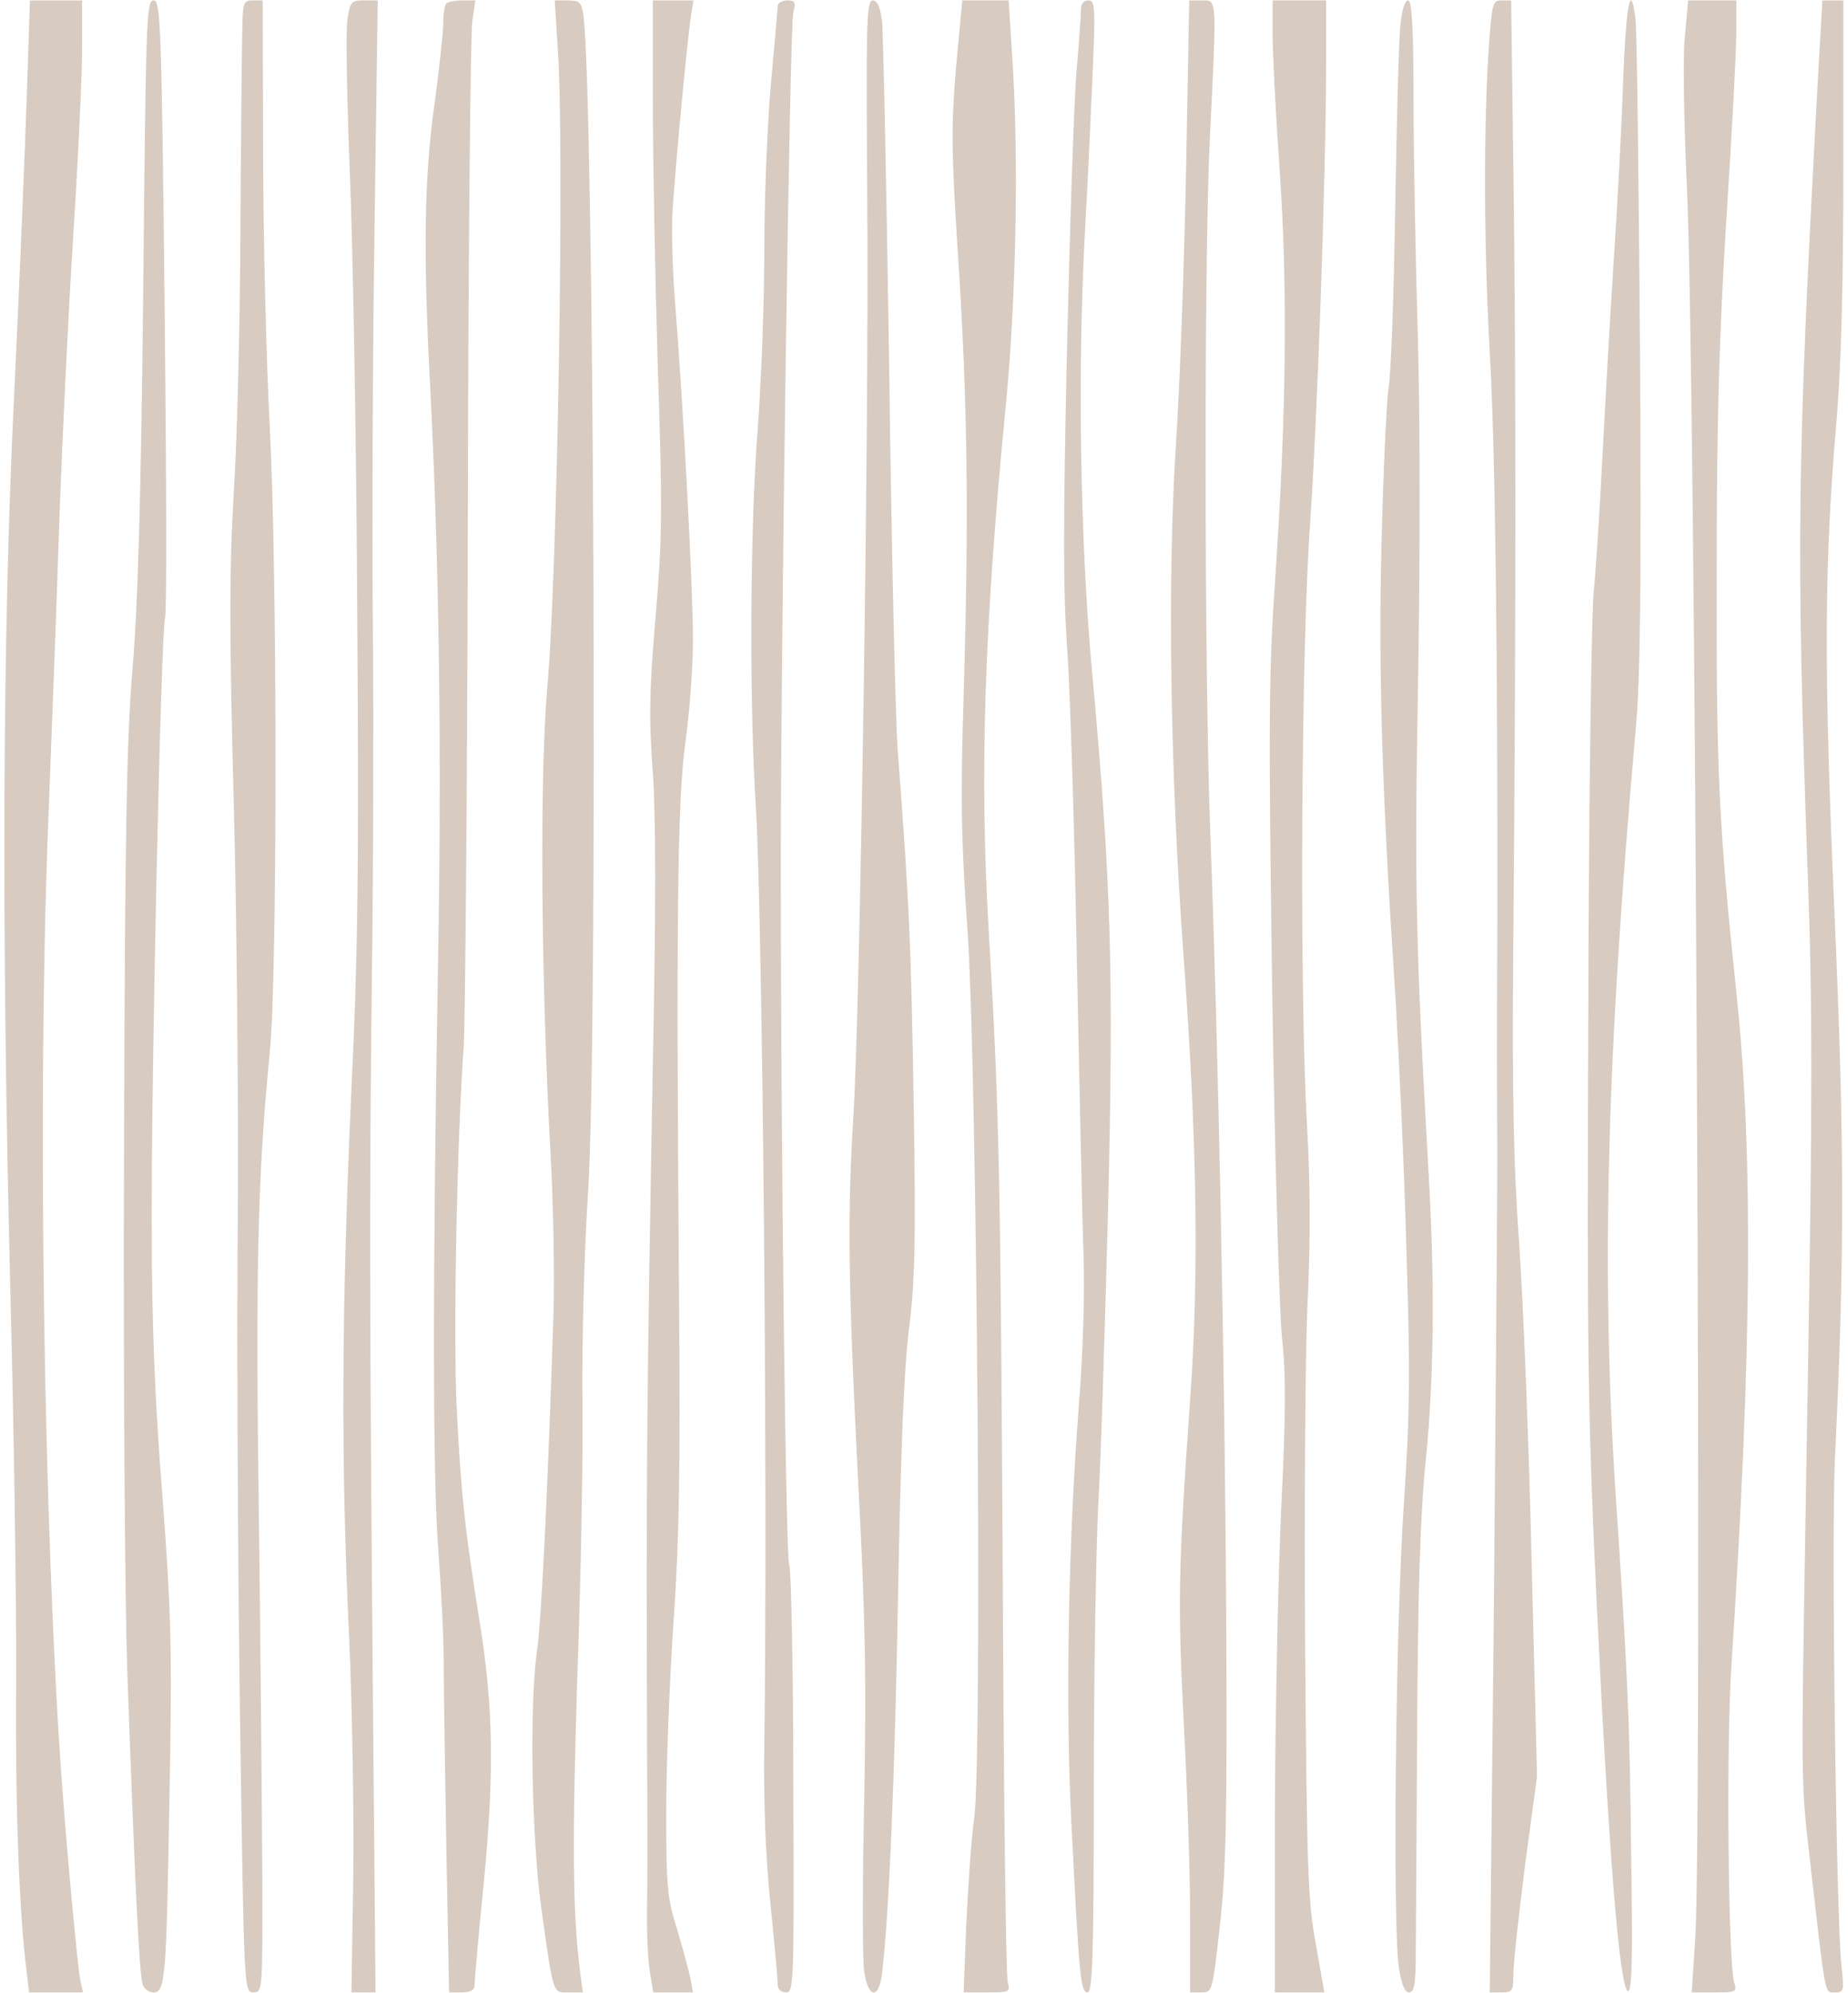 <svg version="1.1" xmlns="http://www.w3.org/2000/svg" xmlns:xlink="http://www.w3.org/1999/xlink" width="293px" height="316px" viewBox="0,0,237.359,256"><g fill="#d8cbc1" fill-rule="nonzero" stroke="none" stroke-width="1" stroke-linecap="butt" stroke-linejoin="miter" stroke-miterlimit="10" stroke-dasharray="" stroke-dashoffset="0" font-family="none" font-weight="none" font-size="none" text-anchor="none" style="mix-blend-mode: normal"><g transform="translate(-0.338,0.054) scale(0.81,0.81)"><g id="surface1"><path d="M4.668,14.98c-0.285,8.266 -1.133,29.324 -1.98,46.848c-1.91,38.793 -2.051,85.289 -0.637,142.738c0.566,21.762 0.988,49.746 0.918,62.184c-0.141,19.996 0.496,36.953 1.699,46.07l0.352,3.039h8.555l-0.422,-1.91c-0.426,-1.977 -2.121,-20.348 -2.898,-30.949c-2.902,-39.852 -3.961,-108.324 -2.195,-152.629c0.637,-16.324 1.488,-38.934 1.84,-50.168c0.426,-11.309 1.344,-30.527 2.121,-42.754c0.777,-12.223 1.414,-25.648 1.414,-29.887v-7.562h-8.273zM4.668,14.98"></path><path d="M23.121,46.07c-0.355,33.355 -0.848,49.961 -1.699,59.922c-0.918,11.164 -1.199,25.508 -1.34,75.961c-0.145,34.203 0.141,71.227 0.492,82.324c1.133,32.008 1.91,49.039 2.477,50.379c0.211,0.637 0.988,1.203 1.695,1.203c1.91,0 2.051,-2.332 2.547,-31.445c0.422,-23.246 0.281,-28.477 -1.133,-47.344c-1.203,-15.191 -1.695,-27.418 -1.695,-43.102c-0.07,-24.449 1.484,-93.91 2.121,-96.031c0.281,-0.777 0.211,-23.105 -0.07,-49.676c-0.496,-45.012 -0.637,-48.262 -1.77,-48.262c-1.129,0 -1.203,3.109 -1.625,46.07zM23.121,46.07"></path><path d="M38.816,5.793c-0.07,3.25 -0.211,17.312 -0.281,31.305c-0.07,13.992 -0.496,32.434 -1.062,40.984c-0.707,12.648 -0.707,21.832 0,49.109c0.496,18.441 0.777,48.473 0.637,66.777c-0.141,18.301 0,53.137 0.355,77.516c0.637,44.305 0.637,44.375 2.121,44.375c1.484,0 1.484,-0.141 1.414,-19.996c-0.07,-10.953 -0.285,-36.957 -0.566,-57.734c-0.496,-36.953 -0.141,-52.219 1.766,-71.367c1.203,-12.223 1.203,-75.75 0,-98.926c-0.562,-10.672 -1.059,-30.316 -1.059,-43.598l-0.07,-24.238h-1.555c-1.559,0 -1.629,0.281 -1.699,5.793zM38.816,5.793"></path><path d="M55.504,3.109c-0.285,1.766 -0.07,12.293 0.352,23.531c0.496,11.164 1.062,42.609 1.203,69.812c0.281,41.125 0.141,54.199 -0.988,77.727c-1.488,33.566 -1.629,57.59 -0.285,85.504c0.496,11.234 0.777,28.547 0.637,38.297l-0.281,17.879h3.816l-0.422,-48.262c-0.496,-57.945 -0.566,-78.719 -0.145,-113.555c0.215,-14.555 0.285,-39.57 0.145,-55.469c-0.145,-15.969 0,-44.66 0.281,-63.809l0.496,-34.766h-2.191c-2.051,0 -2.195,0.211 -2.617,3.109zM55.504,3.109"></path><path d="M71.199,0.496c-0.281,0.211 -0.496,1.625 -0.496,3.035c0,1.484 -0.637,7.352 -1.414,13.074c-1.625,11.73 -1.766,23.391 -0.707,43.809c1.484,28.125 1.91,59.43 1.273,93.277c-0.848,48.895 -0.848,80.34 0.07,92.211c0.426,5.652 0.848,13.566 0.848,17.668c0,4.098 0.215,17.523 0.426,29.816l0.426,22.473h1.98c1.34,0 2.047,-0.355 2.047,-1.062c0,-0.633 0.637,-7.984 1.488,-16.461c1.695,-17.527 1.484,-27.984 -0.707,-41.48c-2.266,-14.062 -2.973,-20.492 -3.609,-33.918c-0.562,-11.871 0.07,-42.75 1.133,-57.234c0.211,-3.535 0.566,-40.703 0.637,-82.676c0.07,-41.973 0.426,-77.797 0.707,-79.707l0.496,-3.32h-2.051c-1.133,0 -2.336,0.211 -2.547,0.496zM71.199,0.496"></path><path d="M88.875,7.914c1.062,15.262 -0.07,83.523 -1.695,101.258c-1.203,13.922 -0.992,46.285 0.566,74.266c0.422,7.844 0.633,19.148 0.422,25.086c-0.848,26.641 -1.91,48.758 -2.617,53.277c-1.199,8.691 -0.848,29.539 0.707,40.773c1.98,14.062 1.77,13.285 4.387,13.285h2.191l-0.496,-3.746c-1.133,-9.258 -1.203,-20.562 -0.352,-47.133c0.562,-15.758 0.918,-35.469 0.777,-43.809c-0.07,-8.34 0.281,-22.965 0.918,-32.504c1.555,-25.016 0.918,-175.102 -0.777,-186.406c-0.281,-1.98 -0.637,-2.262 -2.477,-2.262h-2.051zM88.875,7.914"></path><path d="M103.938,16.039c0,8.906 0.352,27.699 0.777,41.902c0.777,22.965 0.707,27.348 -0.355,39.926c-0.988,11.59 -1.059,16.039 -0.422,24.66c0.492,7.066 0.492,21.977 0,45.93c-0.992,54.691 -1.062,65.789 -0.922,108.184c0.07,10.883 0.07,22.613 0,26.145c-0.07,3.465 0.141,7.844 0.426,9.684l0.566,3.391h6.293l-0.426,-2.332c-0.281,-1.203 -1.203,-4.734 -2.121,-7.773c-1.555,-4.945 -1.695,-6.785 -1.695,-18.371c0,-7.066 0.492,-20.492 1.129,-29.82c0.918,-13 1.133,-24.73 0.918,-50.168c-0.492,-61.832 -0.281,-80.484 0.992,-89.742c0.637,-4.594 1.203,-11.941 1.203,-16.254c0,-8.266 -1.559,-37.59 -2.828,-53.348c-0.426,-5.23 -0.637,-12.227 -0.355,-15.547c0.566,-8.195 2.402,-27.418 2.898,-30.242l0.355,-2.262h-6.434zM103.938,16.039"></path><path d="M123.734,0.848c0,0.496 -0.496,6.008 -1.062,12.227c-0.566,6.215 -1.059,18.16 -1.059,26.496c0,8.34 -0.496,21.199 -1.062,28.617c-1.203,15.477 -1.344,42.824 -0.281,59.711c1.059,17.172 1.906,108.676 1.344,148.391c-0.145,9.75 0.211,18.16 0.988,25.719c0.637,6.219 1.133,11.801 1.133,12.578c0,0.777 0.492,1.273 1.344,1.273c1.199,0 1.27,-1.344 1.129,-33.422c0,-18.375 -0.352,-33.777 -0.637,-34.273c-0.566,-0.918 -1.344,-67.836 -1.344,-110.727c0,-35.684 1.414,-133.34 1.98,-135.531c0.426,-1.625 0.285,-1.906 -0.988,-1.906c-0.777,0 -1.484,0.426 -1.484,0.848zM123.734,0.848"></path><path d="M137.945,32.293c0.281,35.117 -1.133,126.695 -2.191,144.363c-0.992,15.969 -0.848,26.781 0.707,57.59c1.199,22.398 1.344,32.008 0.988,51.297c-0.281,13.004 -0.281,25.227 0,26.996c0.637,4.309 2.332,4.449 2.828,0.352c1.133,-9.539 2.051,-31.656 2.547,-60.273c0.422,-22.613 0.918,-35.262 1.695,-41.691c0.992,-7.633 1.133,-13.707 0.777,-36.391c-0.422,-25.508 -0.707,-31.586 -2.543,-55.824c-0.355,-5.227 -0.992,-32.574 -1.344,-60.77c-0.426,-28.191 -0.922,-52.711 -1.133,-54.621c-0.281,-2.332 -0.777,-3.32 -1.484,-3.32c-0.988,0 -1.059,3.676 -0.848,32.293zM137.945,32.293"></path><path d="M152.016,10.598c-0.777,9.328 -0.777,12.863 0.352,30.527c1.484,22.613 1.699,40.914 0.852,69.109c-0.496,15.828 -0.426,22.82 0.633,37.449c1.488,22.539 2.336,130.16 1.062,140.406c-0.496,3.391 -0.988,11.094 -1.273,16.957l-0.422,10.812h3.746c3.535,0 3.676,-0.07 3.25,-1.625c-0.281,-0.848 -0.633,-28.617 -0.777,-61.617c-0.352,-65.859 -0.562,-76.527 -2.191,-104.227c-1.555,-25.582 -0.777,-49.109 2.688,-84.441c1.625,-16.887 2.051,-39.5 0.988,-54.977l-0.562,-8.973h-7.355zM152.016,10.598"></path><path d="M171.812,1.555c0,0.918 -0.281,4.945 -0.637,9.043c-0.426,4.102 -1.059,23.957 -1.555,44.164c-0.637,28.902 -0.637,39.289 0.07,48.758c0.426,6.57 1.133,28.547 1.484,48.758c0.426,20.207 0.848,41.195 1.062,46.637c0.211,6.148 -0.074,15.332 -0.781,24.379c-1.625,21.055 -2.121,47.199 -1.129,66.066c1.203,23.812 1.414,26.5 2.543,26.5c0.781,0 0.992,-5.652 0.992,-32.293c0,-17.809 0.352,-38.086 0.707,-45.082c0.422,-6.996 1.059,-28.055 1.555,-46.848c0.918,-38.02 0.496,-52.008 -2.547,-85.289c-1.906,-20.918 -2.332,-48.547 -1.059,-70.664c0.352,-6.219 0.848,-16.816 1.133,-23.531c0.492,-11.023 0.422,-12.152 -0.637,-12.152c-0.777,0 -1.203,0.566 -1.203,1.555zM171.812,1.555"></path><path d="M188.5,26.641c-0.285,14.695 -0.992,34.48 -1.629,44.02c-1.344,21.059 -0.918,51.516 1.203,80.555c2.191,29.961 2.477,51.02 1.062,70.664c-1.91,27.062 -1.98,32.078 -0.992,51.652c0.566,10.246 0.992,23.957 0.992,30.527v11.801h1.766c1.77,0 1.77,-0.07 2.969,-10.742c0.992,-9.043 1.133,-16.957 0.992,-48.613c-0.215,-38.867 -1.273,-91.648 -2.547,-124.93c-0.918,-25.156 -0.988,-89.953 -0.07,-109.316c1.133,-23.176 1.203,-22.258 -1.273,-22.258h-1.98zM188.5,26.641"></path><path d="M202.215,5.371c0,2.969 0.496,12.719 1.133,21.762c1.273,18.586 1.059,38.723 -0.777,65.434c-0.992,14.414 -0.992,22.895 -0.426,64.305c0.426,26.285 1.133,51.016 1.555,55.113c0.637,5.797 0.637,11.73 -0.141,27.559c-0.496,11.094 -0.918,32.789 -0.988,48.191v28.125h7.848l-1.344,-7.633c-1.273,-6.781 -1.414,-11.66 -1.699,-46.918c-0.141,-21.625 0,-45.93 0.355,-54.059c0.496,-10.316 0.496,-19.008 -0.07,-29.184c-1.203,-21.27 -0.918,-75.184 0.496,-95.039c1.129,-16.395 2.543,-55.328 2.543,-73.348v-9.68h-8.484zM202.215,5.371"></path><path d="M222.438,4.383c-0.211,2.473 -0.566,15.262 -0.777,28.477c-0.215,13.211 -0.637,26.074 -1.062,28.617c-0.352,2.543 -0.848,13.777 -1.129,25.086c-0.496,20.633 0.141,40.203 2.262,72.074c0.496,8.551 1.344,26.145 1.695,39.145c0.637,20 0.566,26.219 -0.422,40.984c-1.273,18.727 -1.77,65.93 -0.777,73.066c0.422,2.754 0.918,4.027 1.625,4.027c0.777,0 0.988,-1.133 1.059,-4.805c0,-2.617 0.145,-18.867 0.215,-36.18c0.141,-22.965 0.492,-34.625 1.344,-43.105c1.34,-12.93 1.484,-28.477 0.492,-45.574c-2.051,-36.391 -2.262,-45.367 -1.695,-77.375c0.352,-19.434 0.352,-41.832 0,-54.766c-0.355,-12.082 -0.707,-29.109 -0.707,-38.016c0,-11.941 -0.285,-16.039 -0.848,-16.039c-0.566,0 -1.062,1.695 -1.273,4.383zM222.438,4.383"></path><path d="M236.438,8.266c-0.777,12.934 -0.707,30.953 0.211,47.559c0.848,14.766 1.273,45.789 1.203,90.801c-0.07,12.012 -0.07,28.406 0,36.391c0,7.984 -0.285,41.125 -0.566,73.699l-0.637,59.145h1.84c1.766,0 1.906,-0.211 1.906,-2.969c0,-1.625 0.852,-9.328 1.84,-17.102l1.91,-14.203l-0.852,-33.914c-0.422,-18.656 -1.34,-41.41 -1.977,-50.523c-0.922,-12.934 -1.133,-23.746 -0.922,-49.113c0.426,-48.824 0.426,-91.578 0,-121.324l-0.352,-26.711h-1.555c-1.414,0 -1.488,0.426 -2.051,8.266zM236.438,8.266"></path><path d="M257.789,12.859c-0.211,7.137 -0.918,19.93 -1.484,28.477c-0.566,8.551 -1.344,22.402 -1.77,30.738c-0.422,8.34 -1.059,18.23 -1.414,21.906c-0.352,3.676 -0.777,33.918 -0.848,67.129c-0.211,54.551 -0.07,63.738 1.414,94.688c1.84,38.016 3.535,59.426 4.879,59.852c0.637,0.211 0.777,-5.16 0.496,-22.117c-0.211,-21.059 -0.566,-28.406 -2.477,-57.168c-2.262,-34.906 -1.414,-68.613 3.184,-120.477c0.777,-8.41 0.918,-22.332 0.707,-60.418c-0.211,-27.203 -0.496,-50.805 -0.707,-52.5c-0.777,-6.219 -1.484,-2.543 -1.98,9.891zM257.789,12.859"></path><path d="M267.547,6.148c-0.285,3.461 -0.07,13.777 0.352,23.176c1.344,26.004 2.477,259.188 1.344,277.844l-0.566,8.691h3.609c3.465,0 3.605,-0.07 3.109,-1.625c-0.918,-2.969 -1.273,-37.734 -0.426,-50.102c3.254,-50.027 3.465,-80.977 0.852,-106.203c-2.902,-27.559 -3.254,-35.473 -3.184,-67.836c0,-24.238 0.426,-37.52 1.555,-55.754c0.852,-13.211 1.559,-26.355 1.559,-29.18v-5.16h-7.637zM267.547,6.148"></path><path d="M288.547,14.98c-3.184,59.074 -3.324,71.438 -1.484,123.305c0.777,21.129 0.777,35.543 0,81.969c-1.133,68.469 -1.203,60.273 0.633,77.02c2.266,19.715 2.051,18.586 3.75,18.586c1.344,0 1.414,-0.285 0.988,-4.027c-0.848,-7.562 -1.625,-68.262 -1.059,-80.414c1.555,-31.656 1.555,-50.383 -0.07,-86.914c-1.699,-38.652 -1.629,-55.469 0.352,-78.082c0.707,-8.266 1.062,-21.41 1.062,-39.43v-26.992h-3.324zM288.547,14.98"></path></g></g></g></svg>